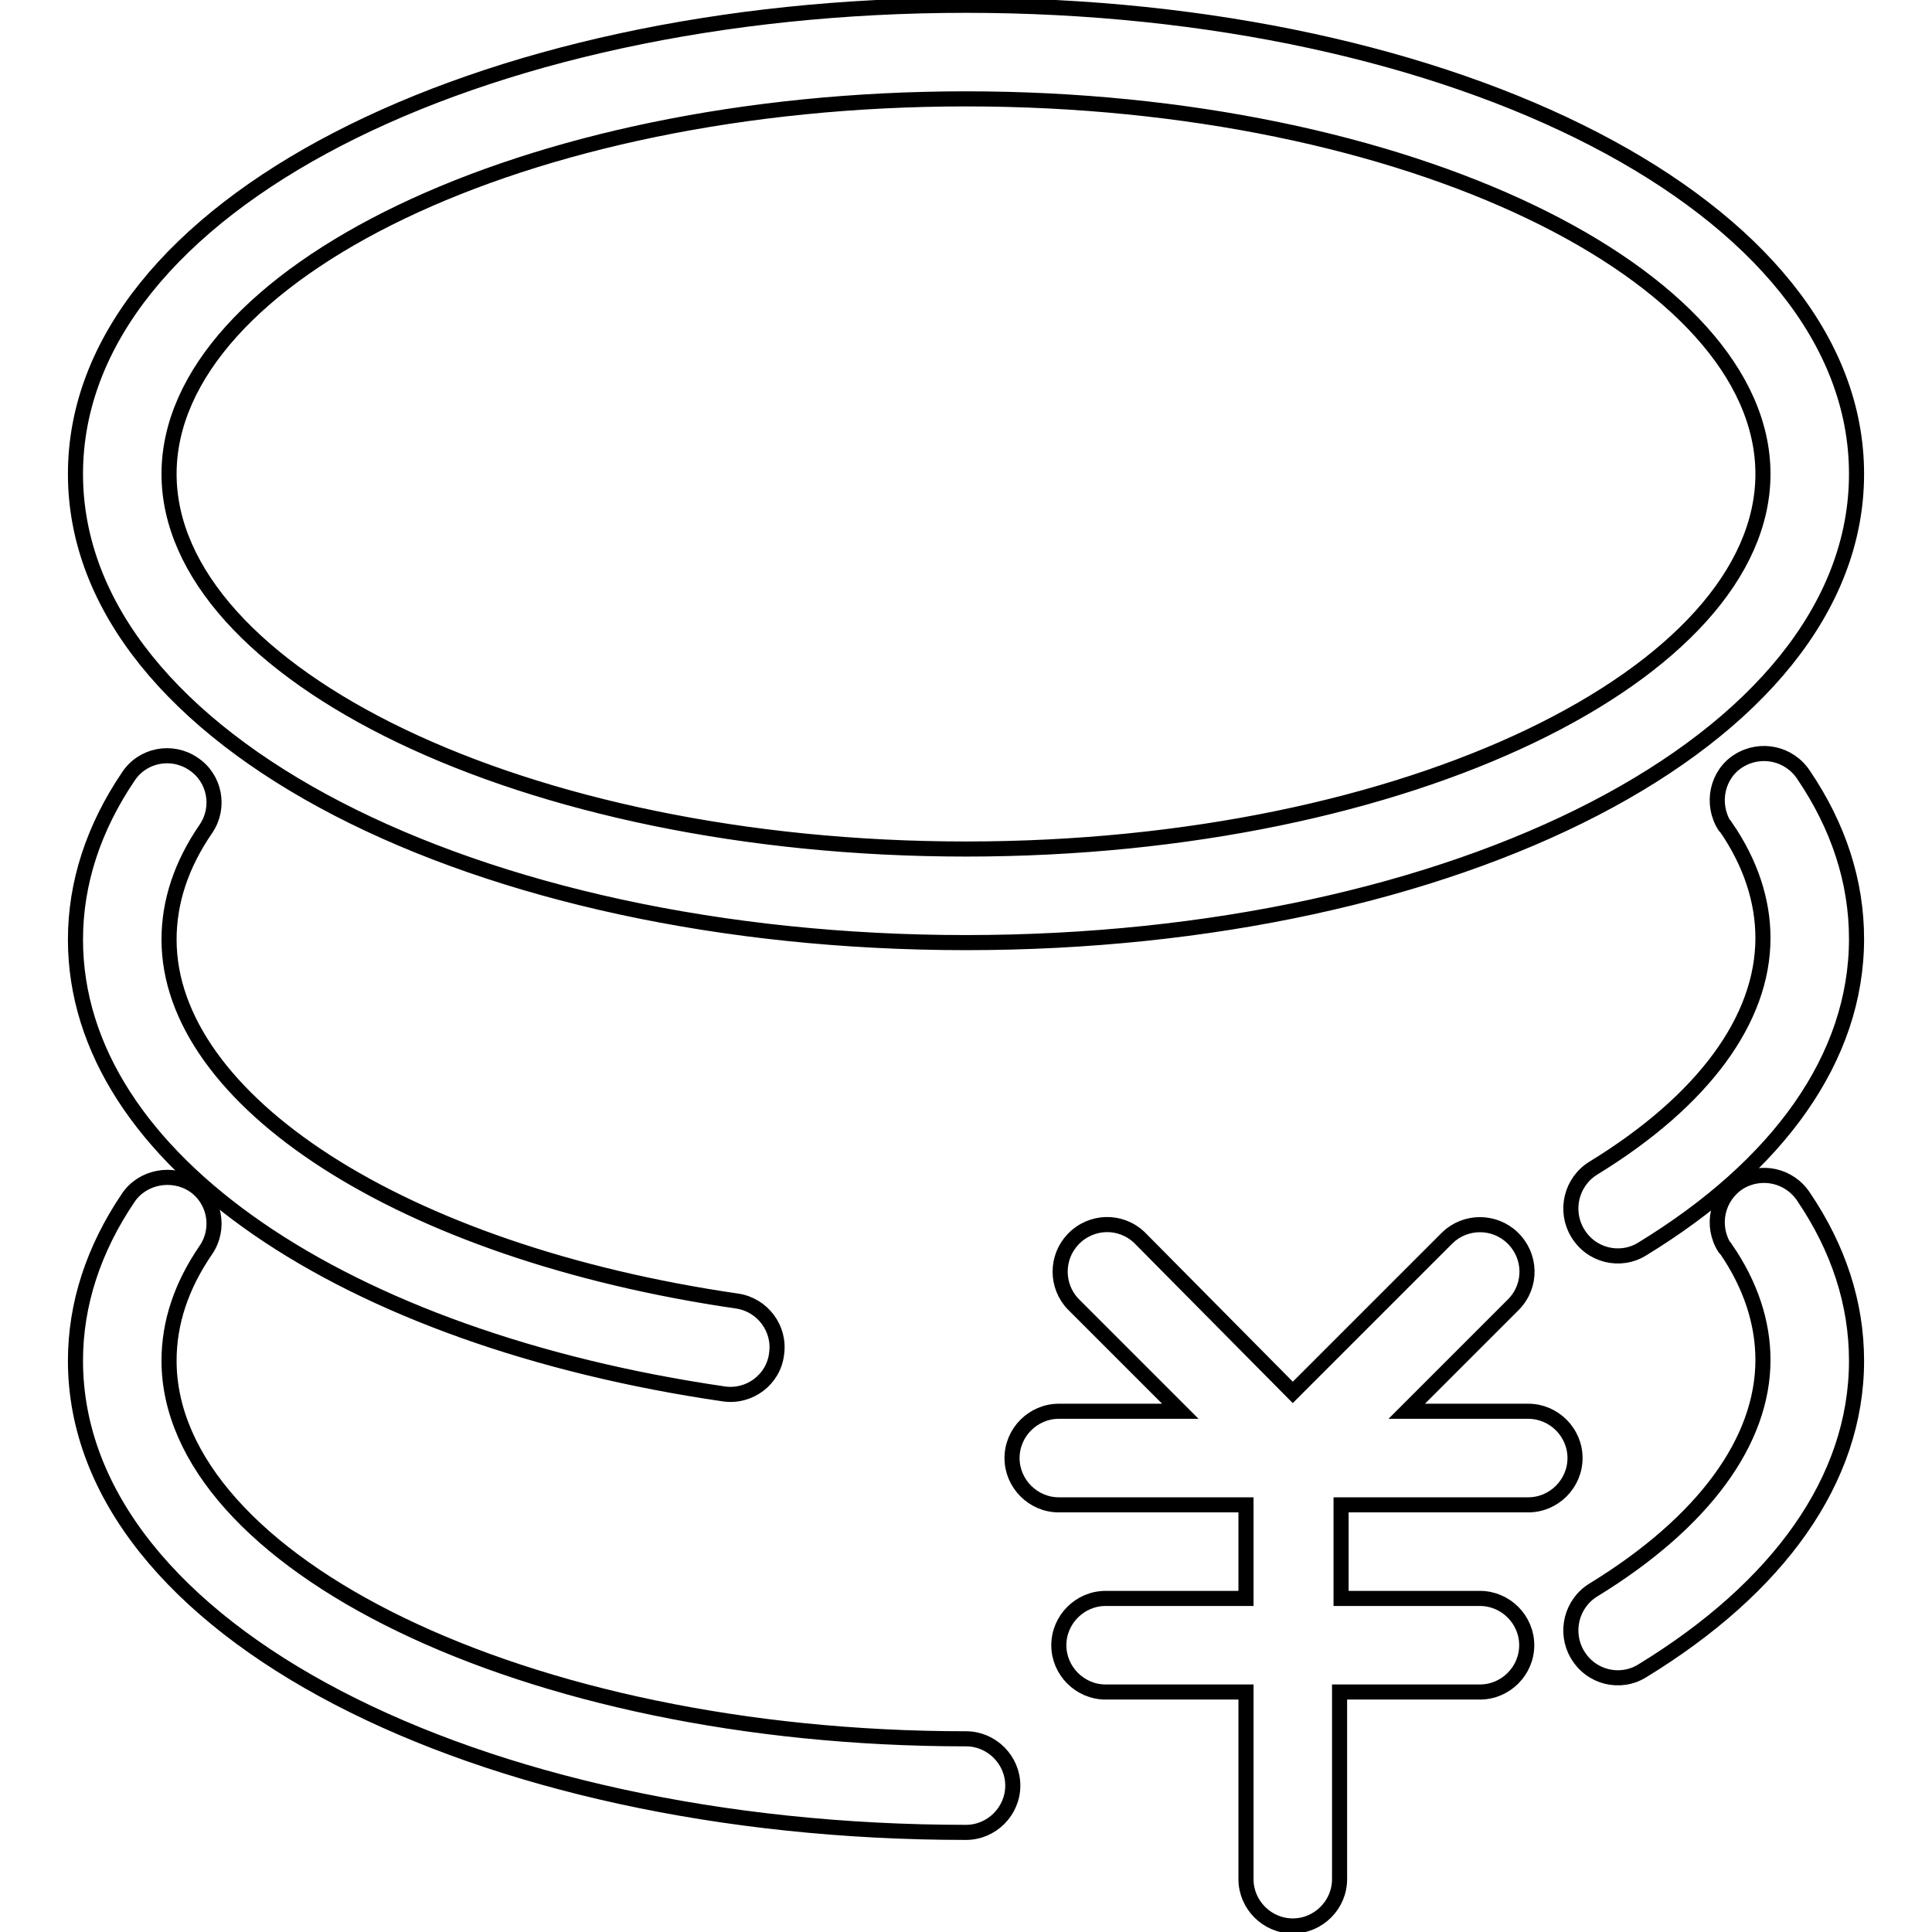 <?xml version="1.0" encoding="utf-8"?>
<!-- Svg Vector Icons : http://www.onlinewebfonts.com/icon -->
<!DOCTYPE svg PUBLIC "-//W3C//DTD SVG 1.1//EN" "http://www.w3.org/Graphics/SVG/1.1/DTD/svg11.dtd">
<svg version="1.1" xmlns="http://www.w3.org/2000/svg" xmlns:xlink="http://www.w3.org/1999/xlink" x="0px" y="0px" viewBox="0 0 256 256" enable-background="new 0 0 256 256" xml:space="preserve">
<g> <path stroke-width="2" fill-opacity="0" stroke="#000000"  d="M17,158.7c-4.6,6.8-7,14.1-7,21.6c0,35.7,53.3,62.5,118,62.5c3.4,0,6.2-2.8,6.2-6.2s-2.8-6.2-6.2-6.2 c-58.8,0-105.6-23.6-105.6-50.1c0-5,1.6-9.9,4.9-14.7c1.9-2.8,1.2-6.7-1.7-8.6C22.8,155.2,18.9,155.9,17,158.7L17,158.7L17,158.7z  M217.6,221.4c18-11,28.4-25.3,28.4-41.1c0-7.6-2.4-14.9-7-21.7c-1.9-2.9-5.7-3.7-8.6-1.9c-2.9,1.9-3.7,5.7-1.9,8.6 c0.1,0.1,0.1,0.2,0.2,0.2c3.3,4.8,4.9,9.8,4.9,14.7c0,10.7-7.8,21.5-22.5,30.5c-2.9,1.8-3.8,5.6-2.1,8.5 C210.8,222.3,214.7,223.2,217.6,221.4L217.6,221.4L217.6,221.4z"/> <path stroke-width="2" fill-opacity="0" stroke="#000000"  d="M17,102.9c-4.6,6.8-7,14.1-7,21.6c0,29.2,35.9,52.9,85.9,60.2c3.4,0.5,6.6-1.9,7-5.3c0.5-3.4-1.9-6.5-5.2-7 c-44.7-6.5-75.3-26.7-75.3-47.9c0-5,1.6-9.9,4.9-14.7c1.9-2.8,1.2-6.7-1.7-8.6C22.8,99.3,18.9,100,17,102.9L17,102.9z M217.6,165.5 c18-11,28.4-25.3,28.4-41.1c0-7.6-2.4-14.9-7-21.7c-1.9-2.9-5.7-3.7-8.6-1.9s-3.7,5.7-1.9,8.6c0.1,0.1,0.1,0.2,0.2,0.2 c3.3,4.8,4.9,9.8,4.9,14.7c0,10.7-7.8,21.5-22.5,30.5c-2.9,1.8-3.8,5.6-2.1,8.5C210.8,166.4,214.7,167.3,217.6,165.5L217.6,165.5z  M128,124.9c64.7,0,118-26.6,118-62.1c0-35.5-53.3-62.1-118-62.1S10,27.3,10,62.8C10,98.3,63.3,124.9,128,124.9z M128,112.5 c-58.8,0-105.6-23.4-105.6-49.7S69.2,13.1,128,13.1c58.8,0,105.6,23.4,105.6,49.7S186.8,112.5,128,112.5z M177.7,211.8v-12.4h24.8 c3.4,0,6.2-2.8,6.2-6.2c0-3.4-2.8-6.2-6.2-6.2l0,0h-16.1l14.2-14.2c2.4-2.5,2.3-6.4-0.2-8.8c-2.4-2.3-6.2-2.3-8.6,0l-20.5,20.5 L151,164c-2.5-2.4-6.4-2.3-8.8,0.2c-2.3,2.4-2.3,6.2,0,8.6l14.2,14.2h-16.1c-3.4,0-6.2,2.8-6.2,6.2c0,3.4,2.8,6.2,6.2,6.2h24.8 v12.4h-18.6c-3.4,0-6.2,2.8-6.2,6.2s2.8,6.2,6.2,6.2h18.6v24.8c0,3.4,2.8,6.2,6.2,6.2c3.4,0,6.2-2.8,6.2-6.2v-24.8h18.6 c3.4,0,6.2-2.8,6.2-6.2s-2.8-6.2-6.2-6.2H177.7z"/></g>
</svg>